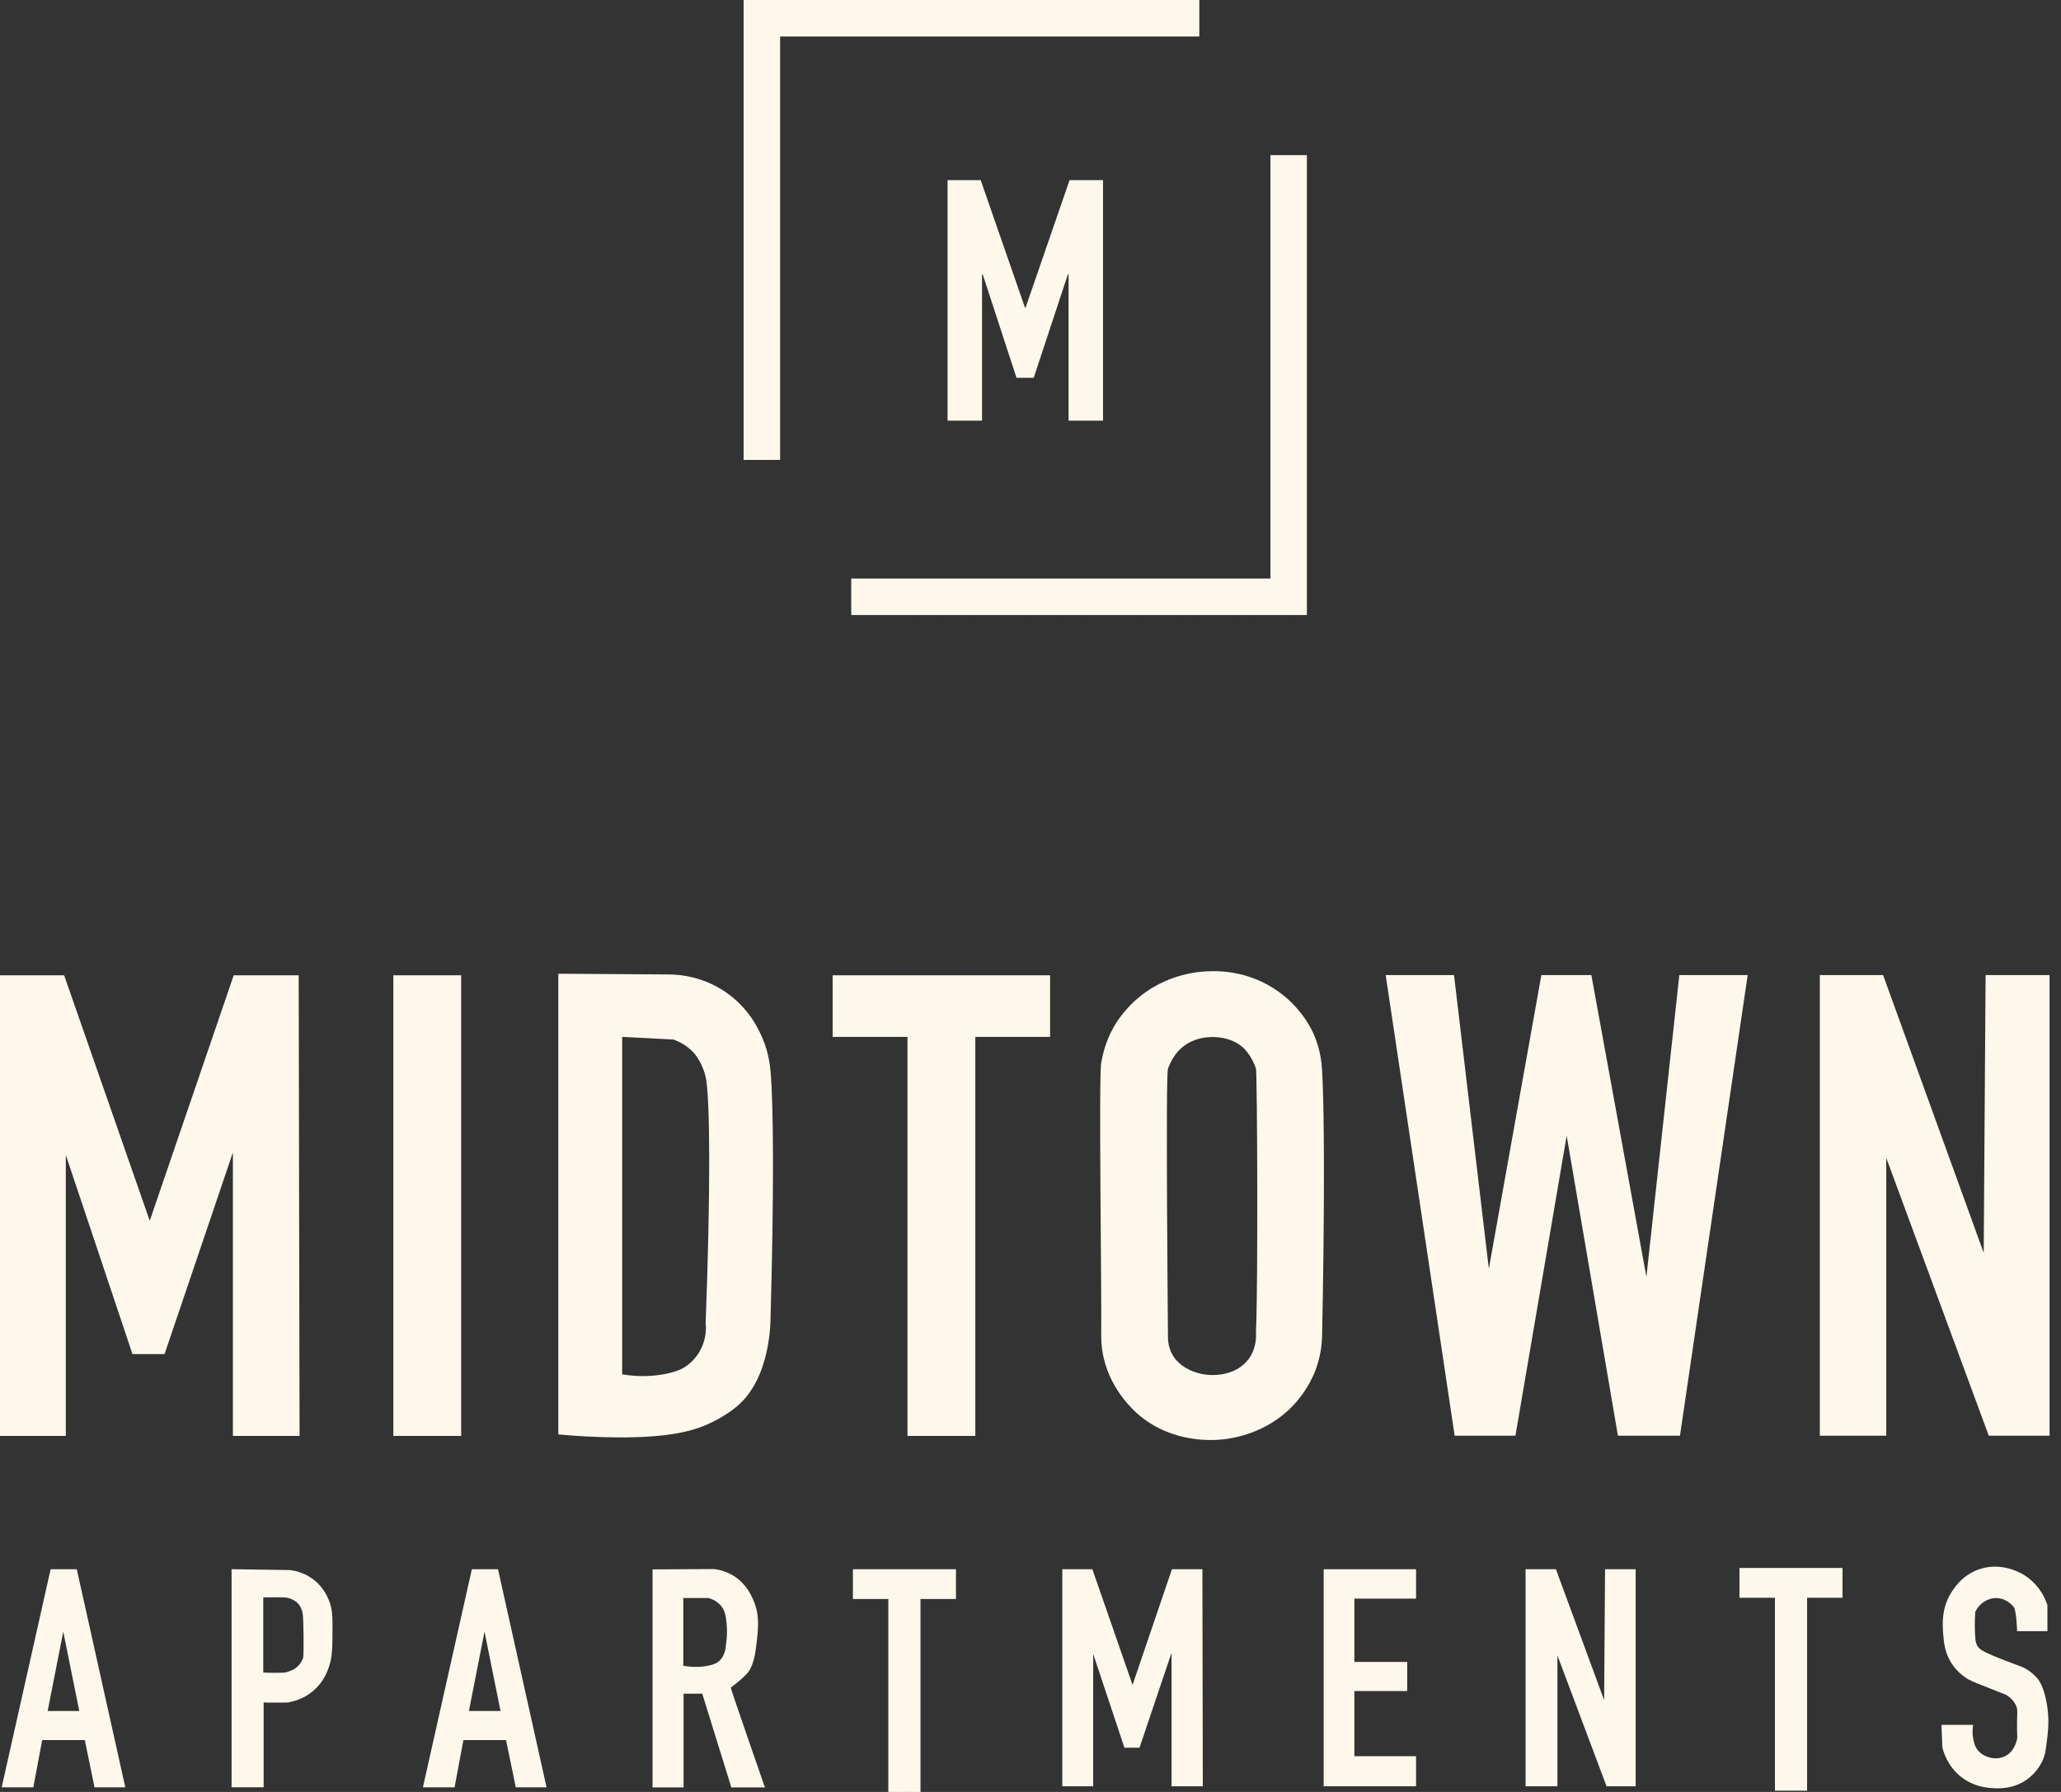 <svg width="161" height="140" viewBox="0 0 161 140" fill="none" xmlns="http://www.w3.org/2000/svg">
<rect x="0" y="0" width="161" height="140" fill="#333333" stroke="none"/>
<path d="M93.688 0H58.089V35.932H60.941V2.852H93.688V0Z" fill="#FDF7EC"/>
<path d="M99.243 12.12V45.199H66.496V48.051H102.091V12.12H99.243Z" fill="#FDF7EC"/>
<path d="M74.021 14.072H76.608L80.065 24.024H80.118L83.552 14.072H86.166V32.867H83.474V21.437H83.421L80.753 29.515H79.406L76.767 21.437H76.714V32.867H74.021V14.072Z" fill="#FDF7EC"/>
<path d="M0 76.197V112.185H5.141V90.237L10.349 105.794H12.854L18.193 90.039V112.185H23.401C23.379 100.189 23.358 88.193 23.333 76.197H18.256L11.698 95.378L5.01 76.197H0Z" fill="#FDF7EC"/>
<path d="M36.027 76.197H30.727V112.185H36.027V76.197Z" fill="#FDF7EC"/>
<path d="M60.197 83.746C60.147 83.194 60.041 82.258 59.584 81.164C59.329 80.558 58.578 78.797 56.661 77.493C54.893 76.292 53.118 76.151 52.381 76.133L43.616 76.076V112.065C44.498 112.15 48.98 112.554 52.381 112.065C53.625 111.884 54.511 111.618 55.304 111.264C56.466 110.75 57.285 110.12 57.614 109.836C60.183 107.64 60.2 103.321 60.197 102.768C60.459 93.468 60.434 86.45 60.197 83.743V83.746ZM55.123 103.367C55.159 103.7 55.194 104.483 54.783 105.337C54.635 105.648 54.277 106.279 53.561 106.764C53.366 106.896 52.895 107.186 51.793 107.377C51.085 107.498 49.983 107.604 48.601 107.377V81.011L52.612 81.217C53.044 81.376 53.699 81.684 54.241 82.305C54.241 82.305 54.875 83.027 55.123 84.14C55.478 85.72 55.51 93.192 55.123 103.37V103.367Z" fill="#FDF7EC"/>
<path d="M65.043 76.197V81.011H70.889V112.185H76.189V81.011H82.031V76.197H65.043Z" fill="#FDF7EC"/>
<path d="M103.278 83.629C103.246 83.098 103.161 81.982 102.587 80.713C102.428 80.366 101.563 78.528 99.473 77.203C97.05 75.665 94.612 75.853 93.886 75.916C91.594 76.126 90.031 77.142 89.585 77.451C88.022 78.528 87.24 79.824 87.013 80.218C86.336 81.404 86.124 82.481 86.024 83.034C85.822 84.182 86.06 100.249 86.024 104.242C86.024 104.511 86.01 105.219 86.223 106.119C86.832 108.723 88.681 110.311 88.99 110.569C91.647 112.791 94.807 112.539 95.615 112.447C96.32 112.365 98.91 111.986 100.954 109.875C102.205 108.582 102.715 107.2 102.832 106.86C103.175 105.868 103.264 104.993 103.278 104.387C103.321 102.258 103.356 100.242 103.377 98.357C103.466 91.179 103.416 85.904 103.278 83.626V83.629ZM97.567 106.137C96.582 107.522 94.786 107.437 94.502 107.423C93.461 107.374 92.178 106.881 91.587 105.839C91.239 105.234 91.243 104.635 91.239 104.454C91.229 103.097 91.048 84.019 91.239 83.495C91.526 82.719 91.92 82.162 92.426 81.766C93.287 81.089 94.254 81.036 94.552 81.025C94.796 81.015 96.075 80.962 97.075 81.815C97.075 81.815 97.776 82.418 98.112 83.495C98.215 83.824 98.279 100.872 98.112 104.061C98.137 104.398 98.155 105.308 97.57 106.137H97.567Z" fill="#FDF7EC"/>
<path d="M108.245 76.179H113.584L116.305 99.119L120.408 76.179H124.312L128.613 99.76L131.185 76.179H136.525L131.235 112.168H126.388L122.385 88.735L118.382 112.168H113.634L108.245 76.179Z" fill="#FDF7EC"/>
<path d="M142.161 76.179V112.168H147.351V90.468L155.358 112.168H160.106V76.179H155.11L154.962 97.883L147.103 76.179H142.161Z" fill="#FDF7EC"/>
<path d="M82.985 122.602V139.558H85.397V129.216L87.838 136.546H89.015L91.519 129.124V139.558H93.96C93.95 133.907 93.939 128.252 93.928 122.602H91.548L88.472 131.639L85.334 122.602H82.985Z" fill="#FDF7EC"/>
<path d="M119.175 122.602V139.558H121.662V129.333L125.499 139.558H127.774V122.602H125.382L125.311 132.826L121.545 122.602H119.175Z" fill="#FDF7EC"/>
<path d="M135.883 122.502V124.83H138.654V139.901H141.165V124.83H143.932V122.502H135.883Z" fill="#FDF7EC"/>
<path d="M66.627 122.602V124.929H69.394V140.001H71.906V124.929H74.677V122.602H66.627Z" fill="#FDF7EC"/>
<path d="M5.998 122.602H3.954L0.131 139.639H2.604L3.295 135.948H6.625L7.383 139.639H9.789L5.998 122.602ZM3.724 133.677L4.942 127.48L6.193 133.677H3.72H3.724Z" fill="#FDF7EC"/>
<path d="M38.904 122.602H36.86L33.037 139.639H35.51L36.201 135.948H39.531L40.29 139.639H42.695L38.904 122.602ZM36.63 133.677L37.849 127.48L39.099 133.677H36.626H36.63Z" fill="#FDF7EC"/>
<path d="M25.672 124.972C25.541 124.671 25.246 124.015 24.552 123.456C23.801 122.853 23.007 122.708 22.639 122.665L18.09 122.598V139.636H20.595V133.011C20.623 133.018 21.066 133.021 21.516 133.021C21.983 133.021 22.462 133.021 22.504 133.011C22.894 132.933 23.691 132.759 24.449 132.121C25.388 131.331 25.679 130.332 25.799 129.879C25.849 129.695 25.959 129.252 25.966 128.164C25.973 126.598 26.04 125.819 25.668 124.968L25.672 124.972ZM23.673 129.549C23.581 129.776 23.471 129.967 23.301 130.141C22.972 130.485 22.579 130.591 22.281 130.669C22.154 130.704 20.701 130.701 20.566 130.669V124.802C20.821 124.802 21.14 124.795 21.505 124.795C22.207 124.795 22.363 124.795 22.586 124.869C22.738 124.919 23.043 125.018 23.291 125.294C23.514 125.542 23.588 125.815 23.634 125.992C23.727 126.371 23.741 129.393 23.677 129.553L23.673 129.549Z" fill="#FDF7EC"/>
<path d="M57.083 131.856C57.104 131.831 57.281 131.711 57.529 131.509C57.972 131.147 58.277 130.839 58.319 130.793C58.872 130.223 59.014 129.11 59.084 128.519C59.24 127.215 59.364 126.173 58.837 124.983C58.649 124.561 58.259 123.718 57.327 123.13C56.718 122.747 56.123 122.627 55.768 122.588L50.975 122.613V139.65H53.398V132.327H54.858L57.132 139.65H59.754C59.754 139.65 57.058 131.888 57.086 131.856H57.083ZM56.711 128.483C56.7 128.706 56.64 129.426 56.094 129.844C55.992 129.922 55.804 130.042 55.304 130.141C54.893 130.223 54.231 130.297 53.377 130.141V124.852H55.354C55.602 124.926 56.119 125.117 56.441 125.617C56.569 125.812 56.647 126.028 56.714 126.457C56.785 126.907 56.842 127.601 56.714 128.483H56.711Z" fill="#FDF7EC"/>
<path d="M103.402 122.602V139.558H110.619V137.209H105.801V132.118H109.928V129.843H105.801V124.897H110.619V122.602H103.402Z" fill="#FDF7EC"/>
<path d="M151.667 134.761H154.14C154.058 135.214 154.097 135.583 154.14 135.817C154.193 136.111 154.253 136.429 154.501 136.738C154.756 137.057 155.071 137.184 155.192 137.234C155.316 137.283 156.014 137.56 156.708 137.166C157.293 136.837 157.466 136.238 157.534 136.011C157.633 135.671 157.548 135.646 157.566 134.527C157.576 133.748 157.619 133.634 157.534 133.372C157.371 132.887 156.984 132.585 156.708 132.415C155.954 132.111 155.365 131.88 155.011 131.739C154.147 131.399 153.842 131.289 153.445 130.998C153.225 130.835 152.864 130.541 152.556 130.109C151.922 129.223 151.844 128.302 151.798 127.671C151.741 126.91 151.66 125.744 152.357 124.54C152.574 124.171 153.24 123.062 154.632 122.595C156.453 121.985 158.008 122.977 158.224 123.122C159.39 123.898 159.815 125.021 159.939 125.397V127.441H157.566C157.583 127.395 157.505 125.804 157.318 125.563C157.243 125.468 156.775 124.88 155.982 124.855C155.291 124.834 154.632 125.255 154.303 125.925C154.242 126.786 154.267 127.462 154.303 127.934C154.32 128.157 154.338 128.33 154.434 128.525C154.579 128.823 154.845 129 155.752 129.383C155.964 129.471 156.294 129.606 157.101 129.911C157.913 130.215 158.079 130.265 158.352 130.438C158.384 130.46 158.855 130.75 159.209 131.197C159.574 131.657 159.865 132.67 159.968 133.67C160.074 134.686 159.971 135.455 159.868 136.242C159.798 136.766 159.762 137.035 159.638 137.361C159.266 138.336 158.543 138.885 158.32 139.041C157.218 139.82 156.014 139.731 155.585 139.7C155.163 139.668 154.143 139.579 153.179 138.81C152.127 137.971 151.815 136.865 151.73 136.504L151.663 134.757L151.667 134.761Z" fill="#FDF7EC"/>
</svg>
